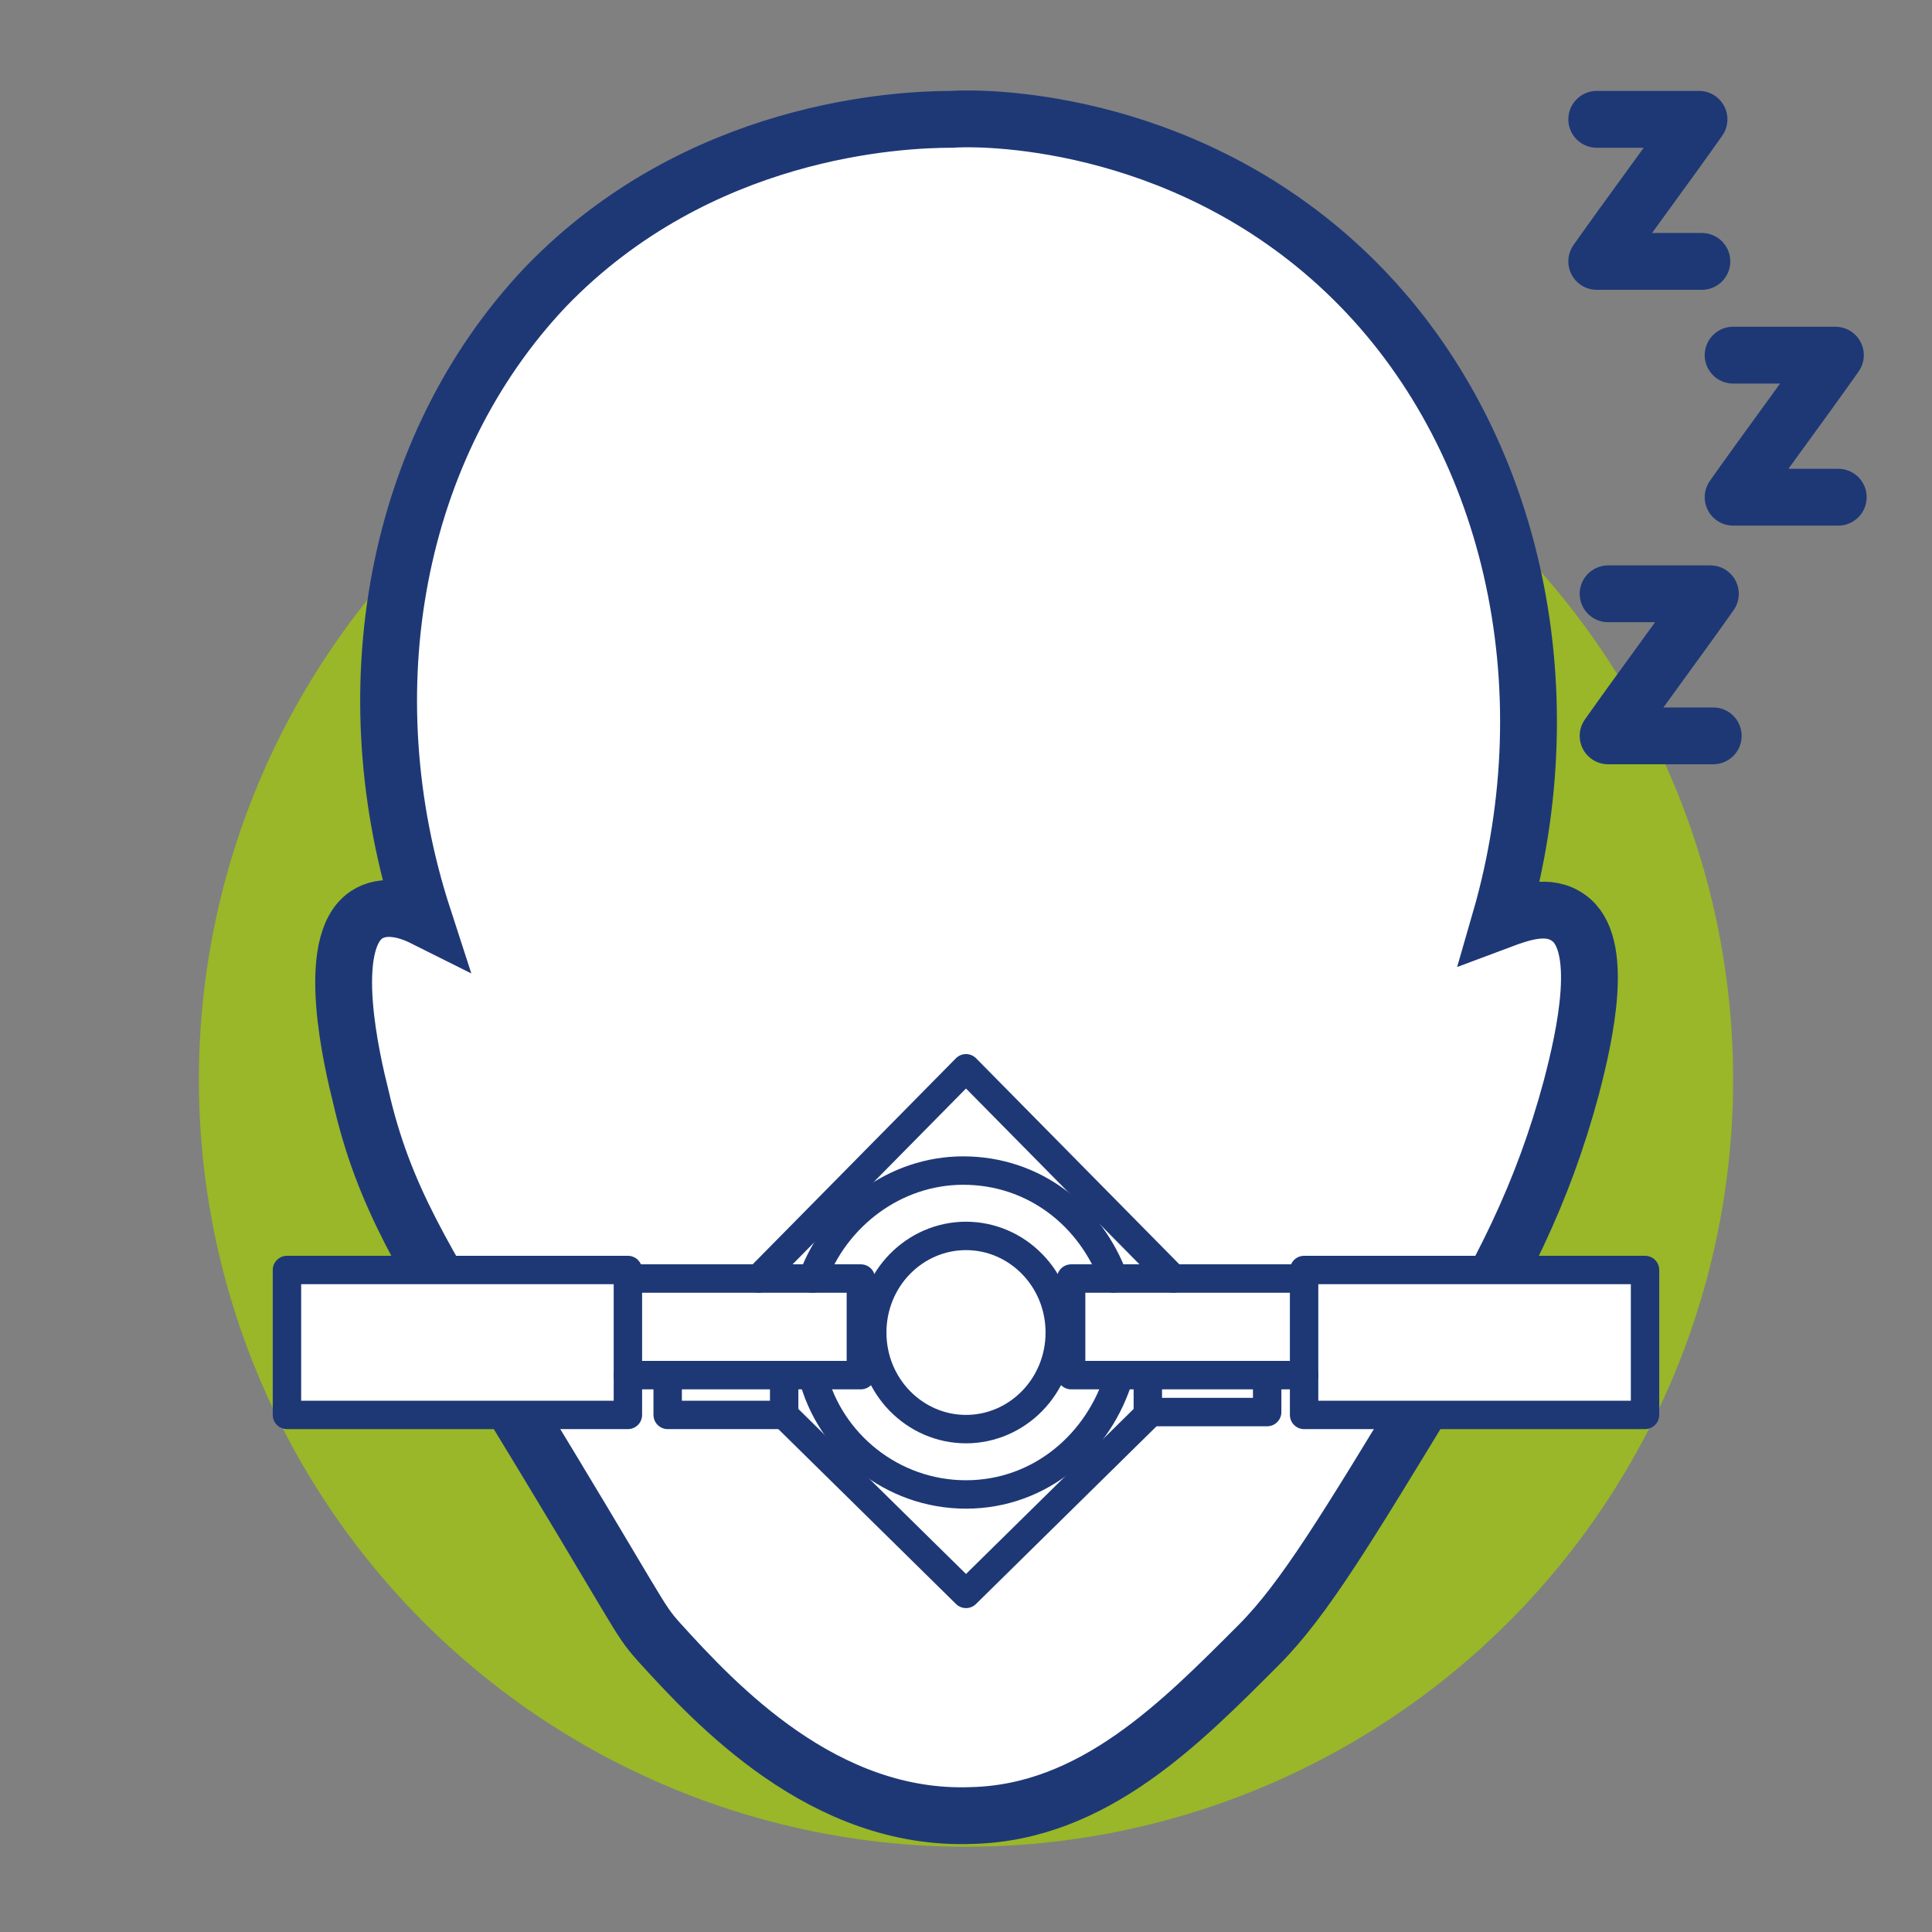 <?xml version="1.0" encoding="utf-8"?>
<!-- Generator: Adobe Illustrator 26.3.1, SVG Export Plug-In . SVG Version: 6.00 Build 0)  -->
<svg version="1.1" id="Livello_1" xmlns="http://www.w3.org/2000/svg" xmlns:xlink="http://www.w3.org/1999/xlink" x="0px" y="0px"
	 viewBox="0 0 68 68" style="enable-background:new 0 0 68 68;" xml:space="preserve">
<rect x="0" y="0" width="68" height="68" fill="#808080" stroke="none"/>
<style type="text/css">
	.st0{fill:#99B728;}
	.st1{fill:#FFFFFF;}
	.st2{fill:none;stroke:#1E3876;stroke-width:2;stroke-miterlimit:10;}
	.st3{fill:none;stroke:#1E3876;stroke-linecap:round;stroke-linejoin:round;stroke-miterlimit:10;}
	.st4{fill:none;stroke:#1E3876;stroke-width:2;stroke-linecap:round;stroke-linejoin:round;stroke-miterlimit:10;}
</style>
<circle class="st0" cx="34" cy="38" r="27"/>
<path class="st1" d="M12.9,32.2c-1.5,1-0.5,5.2-0.2,6.4c0.8,3.5,2.2,5.7,5,10.3c5,8.2,4.7,8,5.5,8.9c2,2.2,5.8,6.3,11,6.1
	c4.3-0.1,7.4-3.3,10.1-6c1.6-1.6,3.1-4.1,6.2-9.2c2.4-3.9,3.8-6.7,4.8-10.4c0.5-1.9,1.2-5.1-0.1-6c-0.7-0.5-1.6-0.2-2.4,0.1
	c2.4-8.3,0.4-17.1-5.2-22.6S35,4.1,33.5,4.2c-1.8,0-8.9,0.3-14.3,5.9c-5.3,5.6-6.9,14.2-4.3,22.2C14.3,32,13.5,31.8,12.9,32.2z"/>
<path class="st2" d="M12.9,32.2c-1.5,1-0.5,5.2-0.2,6.4c0.8,3.5,2.2,5.7,5,10.3c5,8.2,4.7,8,5.5,8.9c2,2.2,5.8,6.3,11,6.1
	c4.3-0.1,7.4-3.3,10.1-6c1.6-1.6,3.1-4.1,6.2-9.2c2.4-3.9,3.8-6.7,4.8-10.4c0.5-1.9,1.2-5.1-0.1-6c-0.7-0.5-1.6-0.2-2.4,0.1
	c2.4-8.3,0.4-17.1-5.2-22.6S35,4.1,33.5,4.2c-1.8,0-8.9,0.3-14.3,5.9c-5.3,5.6-6.9,14.2-4.3,22.2C14.3,32,13.5,31.8,12.9,32.2z"/>
<g id="XMLID_00000154408595866231890150000013958596966972993723_">
	<g>
		<polygon class="st1" points="57.9,44.7 57.9,49.8 45.9,49.8 45.9,48.4 45.9,45 45.9,44.7 		"/>
		<polygon class="st1" points="45.9,45 45.9,48.4 44.5,48.4 40.4,48.4 39.4,48.4 37.7,48.4 37.7,46.9 37.7,45 39.2,45 41.3,45 		"/>
		<rect x="40.4" y="48.4" class="st1" width="4.2" height="1.3"/>
		<path class="st1" d="M41.3,45h-2.1c-0.8-2.2-2.8-3.8-5.3-3.8c-2.4,0-4.5,1.6-5.3,3.8h-2.1l7.3-7.3L41.3,45z"/>
		<path class="st1" d="M40.4,48.4v1.3L34,56.1l-6.4-6.4l0,0v-1.3h1c0.6,2.4,2.8,4.2,5.4,4.2s4.7-1.8,5.4-4.2
			C39.4,48.4,40.4,48.4,40.4,48.4z"/>
		<path class="st1" d="M37.7,48.4h1.7c-0.7,2.4-2.8,4.2-5.4,4.2s-4.7-1.8-5.4-4.2h1.7v-1.5h0.3c0,1.9,1.5,3.4,3.3,3.4
			s3.3-1.5,3.3-3.4h0.4L37.7,48.4L37.7,48.4z"/>
		<path class="st1" d="M39.2,45h-1.6v1.9h-0.4c0-1.9-1.5-3.4-3.3-3.4s-3.3,1.5-3.3,3.4h-0.3V45h-1.6c0.8-2.2,2.8-3.8,5.3-3.8
			C36.4,41.1,38.5,42.7,39.2,45z"/>
		<path class="st1" d="M34,43.5c1.8,0,3.3,1.5,3.3,3.4s-1.5,3.4-3.3,3.4s-3.3-1.5-3.3-3.4S32.2,43.5,34,43.5z"/>
		<polygon class="st1" points="30.3,46.9 30.3,48.4 28.6,48.4 27.6,48.4 23.5,48.4 22.1,48.4 22.1,45 26.7,45 28.7,45 30.3,45 		"/>
		<polygon class="st1" points="27.6,48.4 27.6,49.8 27.6,49.8 23.5,49.8 23.5,48.4 		"/>
		<polygon class="st1" points="22.1,45 22.1,48.4 22.1,49.8 10.1,49.8 10.1,44.7 22.1,44.7 		"/>
	</g>
	<g>
		<path class="st3" d="M30.7,46.9c0,1.9,1.5,3.4,3.3,3.4s3.3-1.5,3.3-3.4s-1.5-3.4-3.3-3.4S30.7,45,30.7,46.9z"/>
		<path class="st3" d="M28.6,48.4c0.6,2.4,2.8,4.2,5.4,4.2s4.7-1.8,5.4-4.2"/>
		<path class="st3" d="M39.2,45c-0.8-2.2-2.8-3.8-5.3-3.8c-2.4,0-4.5,1.6-5.3,3.8"/>
		<polyline class="st3" points="27.6,48.4 28.6,48.4 30.3,48.4 30.3,46.9 30.3,45 28.7,45 26.7,45 22.1,45 		"/>
		<line class="st3" x1="22.1" y1="48.4" x2="23.5" y2="48.4"/>
		<polygon class="st3" points="23.5,48.4 27.6,48.4 27.6,49.8 27.6,49.8 23.5,49.8 		"/>
		<polyline class="st3" points="45.9,45 45.9,44.7 57.9,44.7 57.9,49.8 45.9,49.8 45.9,48.4 		"/>
		<polygon class="st3" points="22.1,48.4 22.1,49.8 10.1,49.8 10.1,44.7 22.1,44.7 22.1,45 		"/>
		<polyline class="st3" points="40.4,48.4 39.4,48.4 37.7,48.4 37.7,46.9 37.7,45 39.2,45 41.3,45 45.9,45 45.9,48.4 44.5,48.4 		
			"/>
		<rect x="40.4" y="48.4" class="st3" width="4.2" height="1.3"/>
		<polyline class="st3" points="41.3,45 34,37.6 26.7,45 		"/>
		<polyline class="st3" points="27.6,49.8 34,56.1 40.4,49.8 		"/>
	</g>
</g>
<path class="st4" d="M56.2,4.2c1.2,0,2.4,0,3.6,0c-1.2,1.7-2.4,3.3-3.6,5c1.2,0,2.5,0,3.7,0"/>
<path class="st4" d="M61,12.5c1.2,0,2.4,0,3.6,0c-1.2,1.7-2.4,3.3-3.6,5c1.2,0,2.5,0,3.7,0"/>
<path class="st4" d="M56.6,20.9c1.2,0,2.4,0,3.6,0c-1.2,1.7-2.4,3.3-3.6,5c1.2,0,2.5,0,3.7,0"/>
</svg>
